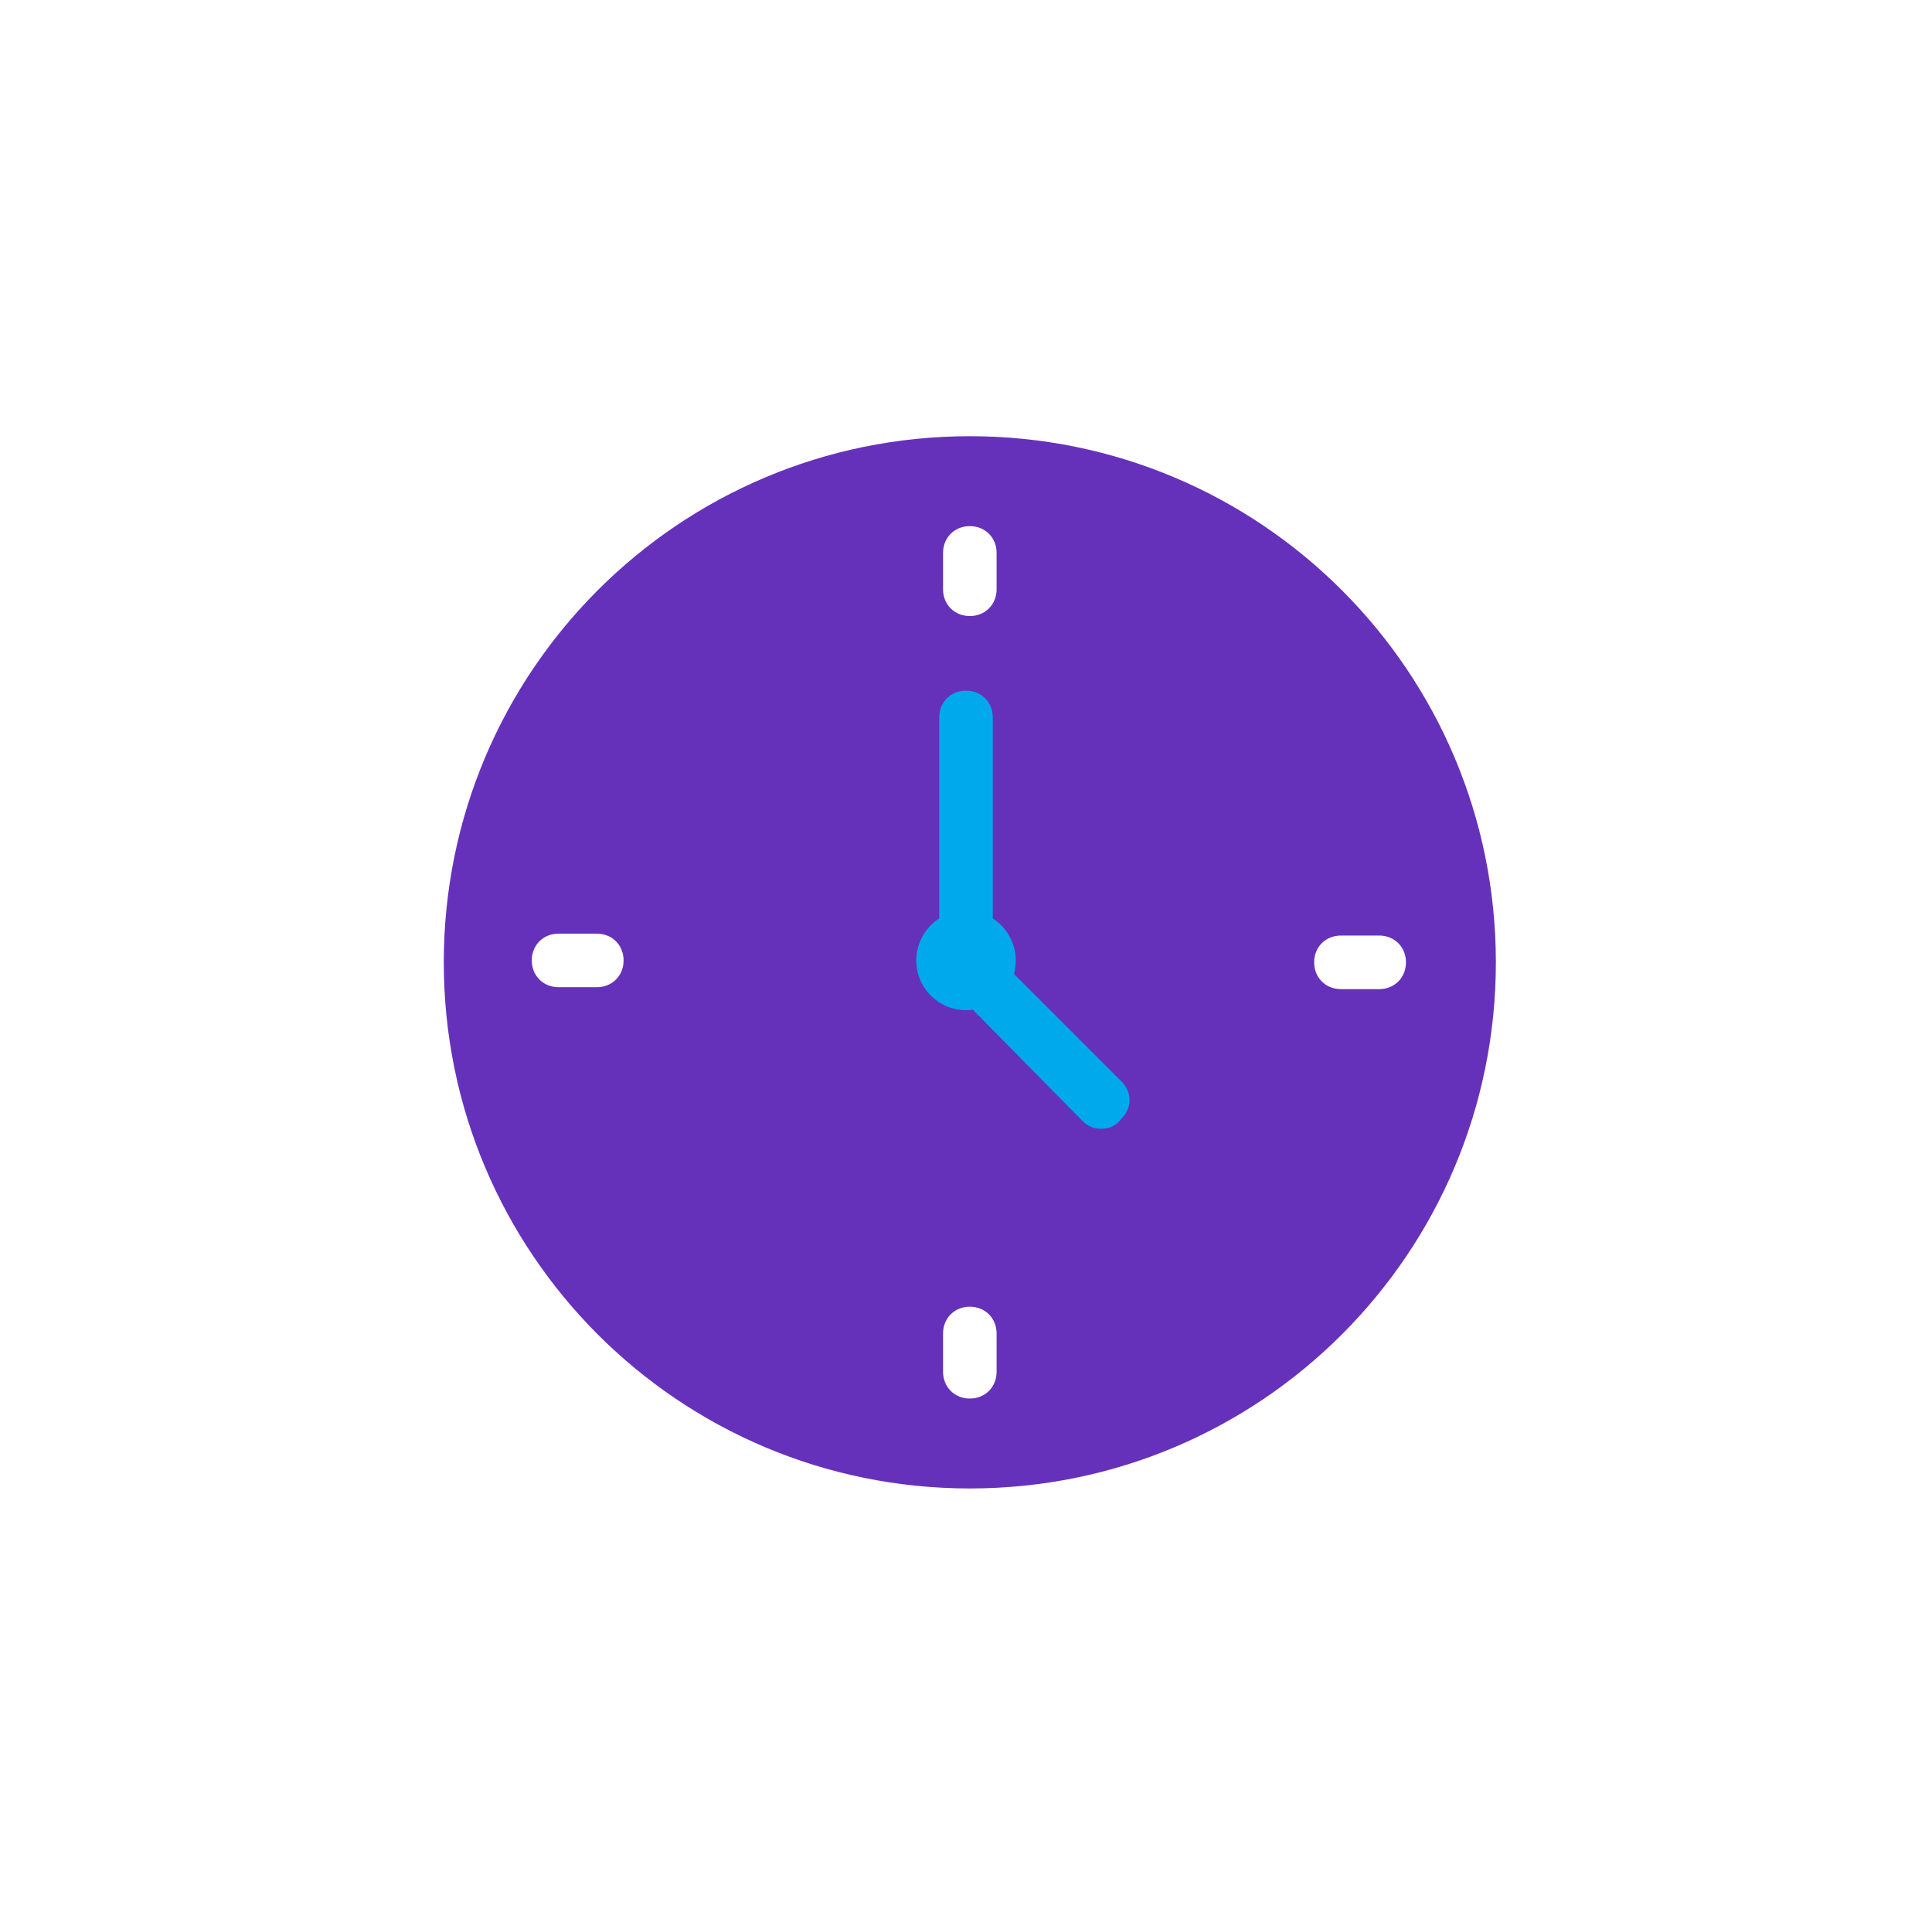 <svg width="101" height="100" viewBox="0 0 101 100" fill="none" xmlns="http://www.w3.org/2000/svg">
<path d="M50.7 22.8C35.5 22.8 23.2 35.1 23.2 50.3C23.2 65.5 35.5 77.8 50.7 77.8C65.9 77.8 78.2 65.5 78.2 50.3C78.2 35.1 65.9 22.8 50.7 22.8ZM31.2 51.6H29.2C28.4 51.6 27.8 51 27.8 50.2C27.8 49.4 28.4 48.8 29.2 48.8H31.2C32 48.8 32.6 49.4 32.6 50.2C32.6 51 32 51.6 31.2 51.6ZM52.1 71.7C52.1 72.5 51.5 73.1 50.7 73.1C49.9 73.1 49.3 72.5 49.3 71.7V69.7C49.3 68.9 49.9 68.3 50.7 68.3C51.5 68.3 52.1 68.9 52.1 69.7V71.7ZM52.1 30.8C52.1 31.6 51.5 32.2 50.7 32.2C49.9 32.2 49.3 31.6 49.3 30.8V28.9C49.3 28.1 49.9 27.5 50.7 27.5C51.5 27.5 52.1 28.1 52.1 28.9V30.8ZM72.1 51.7H70.1C69.3 51.7 68.7 51.1 68.7 50.3C68.7 49.5 69.3 48.9 70.1 48.9H72.1C72.9 48.9 73.5 49.5 73.5 50.3C73.5 51.1 72.9 51.7 72.1 51.7Z" fill="#6631BA"/>
<path d="M50.5 51.7C49.7 51.7 49.1 51.1 49.1 50.3V37.5C49.1 36.7 49.7 36.1 50.5 36.1C51.3 36.1 51.9 36.7 51.9 37.5V50.3C51.9 51.1 51.3 51.7 50.5 51.7Z" fill="#00A9EB"/>
<path d="M57.6 59C57.2 59 56.9 58.9 56.6 58.6L49.5 51.4C48.9 50.8 48.9 50 49.5 49.4C50.1 48.8 50.9 48.8 51.5 49.4L58.6 56.5C59.2 57.1 59.2 57.9 58.6 58.5C58.4 58.8 58 59 57.6 59Z" fill="#00A9EB"/>
<path d="M50.5 52.8C51.936 52.8 53.1 51.636 53.1 50.2C53.1 48.764 51.936 47.6 50.5 47.6C49.064 47.6 47.9 48.764 47.9 50.2C47.9 51.636 49.064 52.8 50.5 52.8Z" fill="#00A9EB"/>
</svg>
